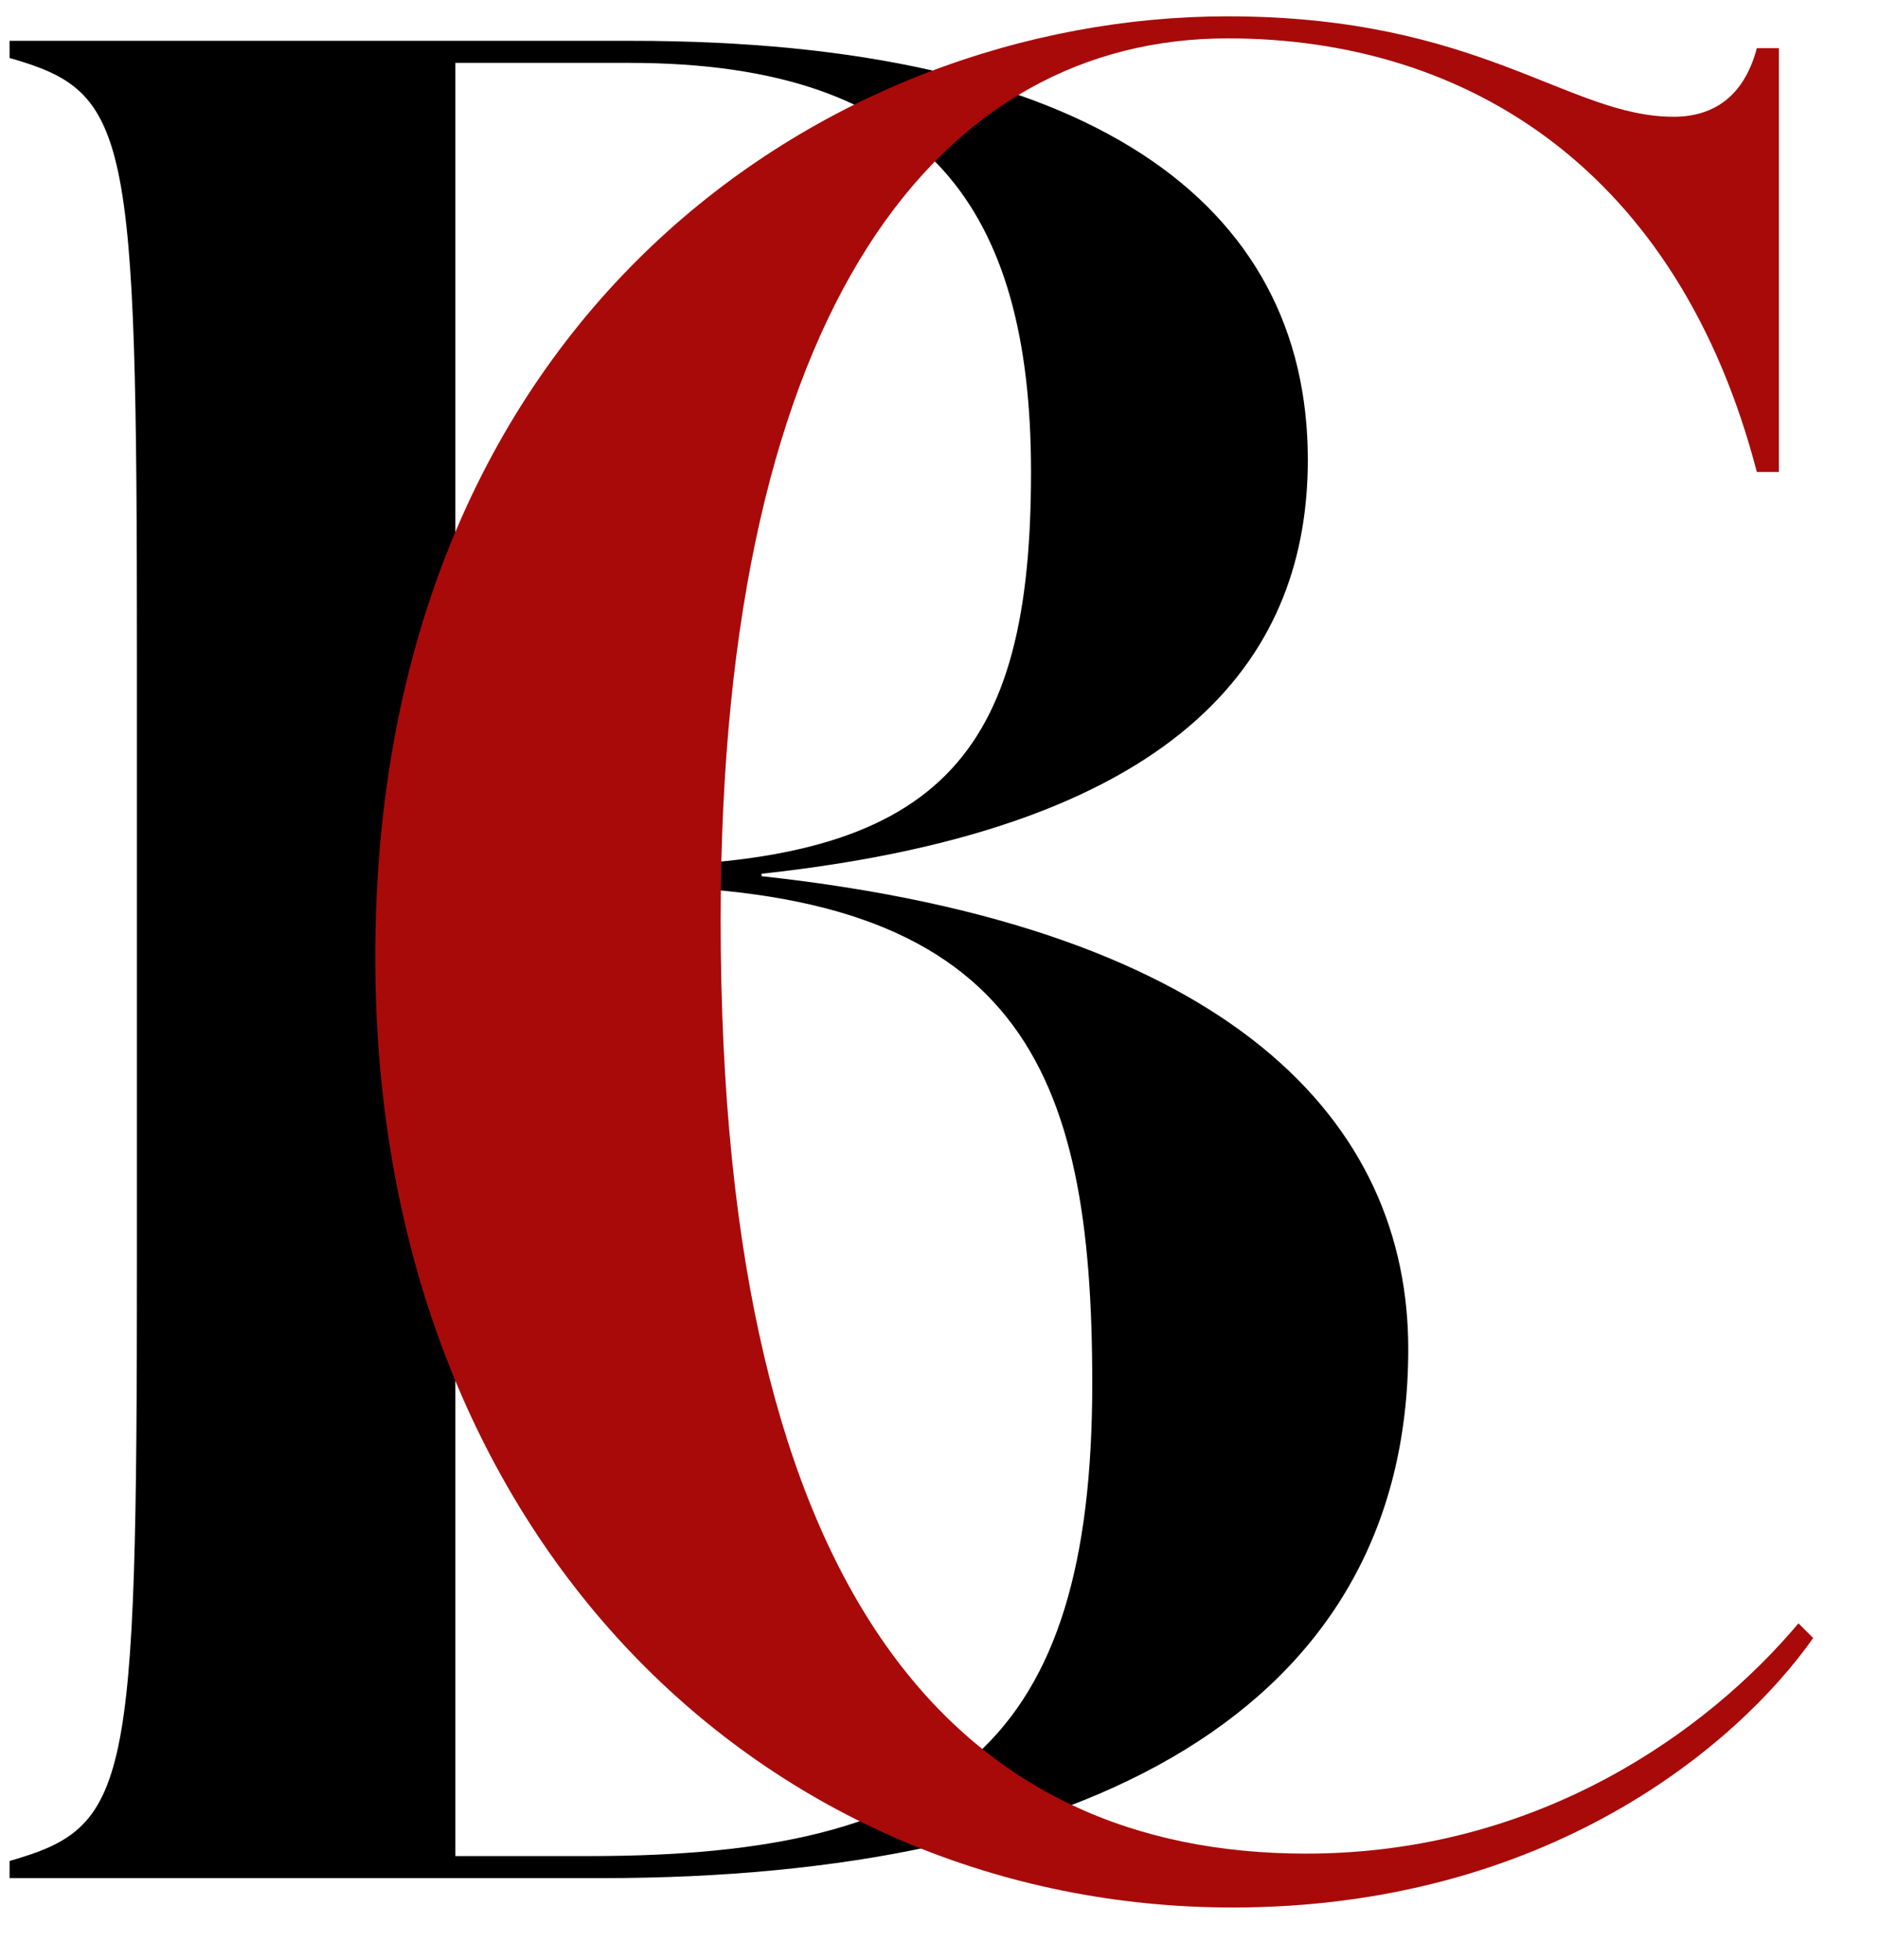 <?xml version="1.0" encoding="UTF-8"?> <svg xmlns="http://www.w3.org/2000/svg" width="23" height="24" viewBox="0 0 23 24" fill="none"> <path d="M0.117 23H7.377C13.257 23 17.247 20.96 17.247 16.52C17.247 13.76 15.117 11.36 9.327 10.73V10.7C14.607 10.13 16.017 7.94 16.017 5.63C16.017 2.48 13.347 0.5 7.737 0.5H0.117V0.71C1.587 1.13 1.677 1.58 1.677 8.06V15.44C1.677 21.92 1.587 22.37 0.117 22.79V23ZM7.707 0.77C11.367 0.77 12.627 2.57 12.627 5.78C12.627 9.23 11.547 10.61 7.527 10.61H5.577V0.77H7.707ZM7.587 10.85C12.507 10.85 13.377 13.1 13.377 16.94C13.377 21.35 11.637 22.73 7.227 22.73H5.577V10.85H7.587Z" fill="black"></path> <path d="M15.096 23.36C18.936 23.36 21.276 21.38 22.206 20.06L22.026 19.88C20.916 21.2 18.846 22.7 15.996 22.7C11.826 22.7 8.826 19.7 8.826 11.27C8.826 3.68 11.556 0.47 15.036 0.47C17.976 0.47 20.556 2.09 21.516 5.78H21.786V0.59H21.516C21.366 1.16 21.006 1.43 20.496 1.43C19.206 1.43 18.126 0.2 15.036 0.2C10.146 0.2 4.596 3.86 4.596 11.72C4.596 18.89 9.426 23.36 15.096 23.36Z" fill="#A80A0A"></path> </svg> 